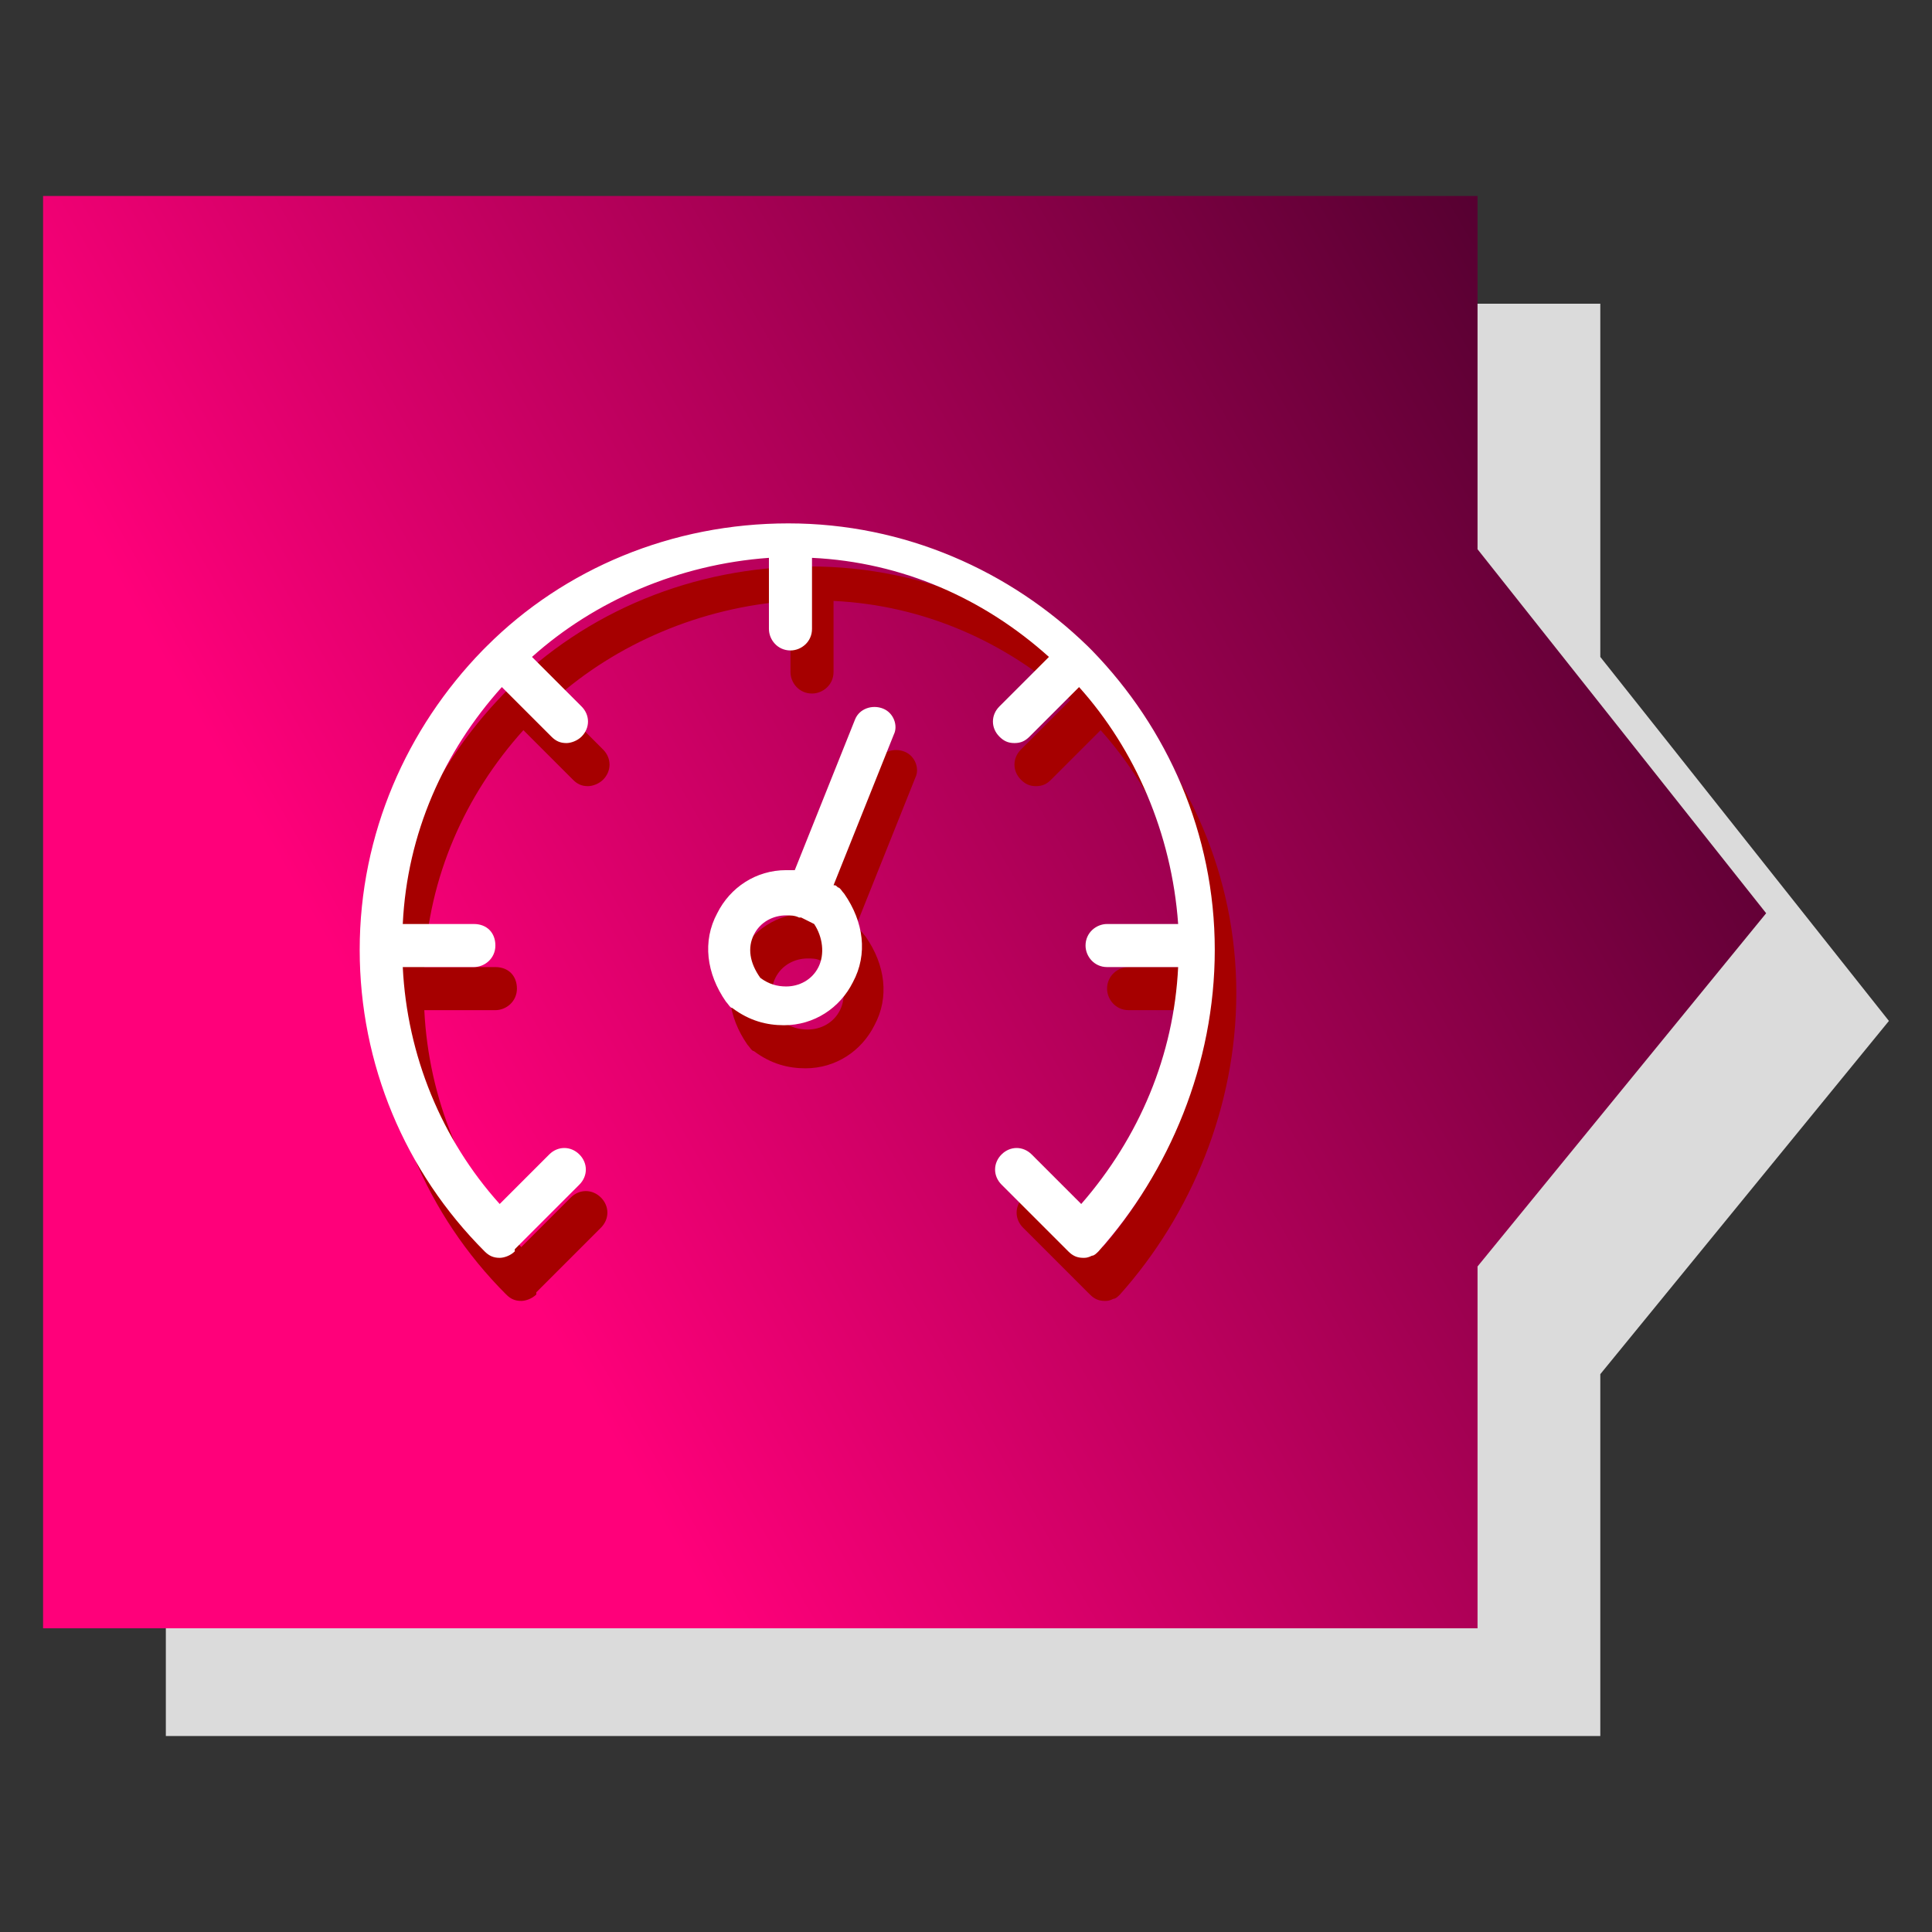 <?xml version="1.0" encoding="utf-8"?>
<!-- Generator: Adobe Illustrator 25.2.1, SVG Export Plug-In . SVG Version: 6.00 Build 0)  -->
<svg version="1.1" id="Layer_1" xmlns="http://www.w3.org/2000/svg" xmlns:xlink="http://www.w3.org/1999/xlink" x="0px" y="0px"
	 viewBox="0 0 89.7 89.7" style="enable-background:new 0 0 89.7 89.7;" xml:space="preserve">
<rect x="0" y="0" width="89.7" height="89.7" fill="#333333" stroke="none"/>
<style type="text/css">
	.st0{fill:#DBDBDB;}
	.st1{fill:url(#SVGID_1_);}
	.st2{fill:#A60000;}
	.st3{fill:#FFFFFF;}
</style>
<polygon class="st0" points="87.7,47.4 74.3,30.5 74.3,14.1 7.7,14.1 7.7,80.6 74.3,80.6 74.3,63.8 "/>
<linearGradient id="SVGID_1_" gradientUnits="userSpaceOnUse" x1="-4.073" y1="24.808" x2="74.673" y2="70.272" gradientTransform="matrix(1 0 0 -1 0 89.89)">
	<stop  offset="0.3" style="stop-color:#FF007A"/>
	<stop  offset="1" style="stop-color:#560031"/>
</linearGradient>
<polygon class="st1" points="82,42.4 68.6,25.5 68.6,9.1 2,9.1 2,75.6 68.6,75.6 68.6,58.8 "/>
<g>
	<g>
		<path class="st2" d="M57.4,46.1c0-5.4-2.2-10.3-5.7-13.9l-0.1-0.1L51.5,32c-3.6-3.5-8.5-5.7-13.9-5.7s-10.4,2.1-14,5.7l-0.1,0.1
			l-0.1,0.1c-3.5,3.6-5.7,8.5-5.7,13.9c0,5.3,2.1,10.3,5.8,14l0,0l0,0l0,0c0.2,0.2,0.4,0.3,0.7,0.3c0.2,0,0.5-0.1,0.7-0.3
			c0,0,0,0,0-0.1l3-3c0.4-0.4,0.4-1,0-1.4s-1-0.4-1.4,0l-2.3,2.3c-2.7-3-4.3-6.9-4.5-11H23c0.5,0,1-0.4,1-1s-0.4-1-1-1h-3.3
			c0.2-4.2,1.9-8,4.6-11l2.3,2.3c0.2,0.2,0.4,0.3,0.7,0.3c0.2,0,0.5-0.1,0.7-0.3c0.4-0.4,0.4-1,0-1.4l-2.3-2.3
			c2.9-2.6,6.8-4.3,11-4.6v3.3c0,0.5,0.4,1,1,1c0.5,0,1-0.4,1-1v-3.3c4.2,0.2,8,1.9,11,4.6l-2.3,2.3c-0.4,0.4-0.4,1,0,1.4
			c0.2,0.2,0.4,0.3,0.7,0.3s0.5-0.1,0.7-0.3l2.3-2.3c2.6,2.9,4.3,6.8,4.6,11h-3.3c-0.5,0-1,0.4-1,1c0,0.5,0.4,1,1,1h3.3
			c-0.2,4.1-1.8,7.9-4.5,11l-2.3-2.3c-0.4-0.4-1-0.4-1.4,0s-0.4,1,0,1.4l3.1,3.1c0.2,0.2,0.4,0.3,0.7,0.3c0.1,0,0.2,0,0.4-0.1
			c0.1,0,0.2-0.1,0.3-0.2C55.3,56.4,57.4,51.4,57.4,46.1z"/>
		<path class="st2" d="M42,34.9c-0.5-0.2-1.1,0-1.3,0.5l-2.8,7c-0.1,0-0.3,0-0.4,0c-1.4,0-2.6,0.8-3.2,2c-0.7,1.3-0.5,2.8,0.4,4.1
			c0.1,0.1,0.2,0.3,0.3,0.3c0.8,0.6,1.6,0.8,2.4,0.8c1.4,0,2.6-0.8,3.2-2c0.7-1.3,0.5-2.8-0.4-4.1c-0.1-0.1-0.2-0.3-0.3-0.3
			c-0.1-0.1-0.1-0.1-0.2-0.1l2.8-7C42.7,35.7,42.5,35.1,42,34.9z M39,46.9c-0.3,0.6-0.9,0.9-1.5,0.9c-0.4,0-0.8-0.1-1.2-0.4
			c-0.5-0.7-0.6-1.4-0.3-2s0.9-0.9,1.5-0.9c0.2,0,0.4,0,0.6,0.1l0,0c0,0,0,0,0.1,0c0.2,0.1,0.4,0.2,0.6,0.3
			C39.2,45.5,39.3,46.3,39,46.9z"/>
	</g>
	<g>
		<path class="st3" d="M56.4,44.1c0-5.4-2.2-10.3-5.7-13.9l-0.1-0.1L50.5,30c-3.6-3.5-8.5-5.7-13.9-5.7s-10.4,2.1-14,5.7l-0.1,0.1
			l-0.1,0.1c-3.5,3.6-5.7,8.5-5.7,13.9c0,5.3,2.1,10.3,5.8,14l0,0l0,0l0,0c0.2,0.2,0.4,0.3,0.7,0.3c0.2,0,0.5-0.1,0.7-0.3
			c0,0,0,0,0-0.1l3-3c0.4-0.4,0.4-1,0-1.4s-1-0.4-1.4,0l-2.3,2.3c-2.7-3-4.3-6.9-4.5-11H22c0.5,0,1-0.4,1-1s-0.4-1-1-1h-3.3
			c0.2-4.2,1.9-8,4.6-11l2.3,2.3c0.2,0.2,0.4,0.3,0.7,0.3c0.2,0,0.5-0.1,0.7-0.3c0.4-0.4,0.4-1,0-1.4l-2.3-2.3
			c2.9-2.6,6.8-4.3,11-4.6v3.3c0,0.5,0.4,1,1,1c0.5,0,1-0.4,1-1v-3.3c4.2,0.2,8,1.9,11,4.6l-2.3,2.3c-0.4,0.4-0.4,1,0,1.4
			c0.2,0.2,0.4,0.3,0.7,0.3s0.5-0.1,0.7-0.3l2.3-2.3c2.6,2.9,4.3,6.8,4.6,11h-3.3c-0.5,0-1,0.4-1,1c0,0.5,0.4,1,1,1h3.3
			c-0.2,4.1-1.8,7.9-4.5,11l-2.3-2.3c-0.4-0.4-1-0.4-1.4,0s-0.4,1,0,1.4l3.1,3.1c0.2,0.2,0.4,0.3,0.7,0.3c0.1,0,0.2,0,0.4-0.1
			c0.1,0,0.2-0.1,0.3-0.2C54.3,54.4,56.4,49.4,56.4,44.1z"/>
		<path class="st3" d="M41,32.9c-0.5-0.2-1.1,0-1.3,0.5l-2.8,7c-0.1,0-0.3,0-0.4,0c-1.4,0-2.6,0.8-3.2,2c-0.7,1.3-0.5,2.8,0.4,4.1
			c0.1,0.1,0.2,0.3,0.3,0.3c0.8,0.6,1.6,0.8,2.4,0.8c1.4,0,2.6-0.8,3.2-2c0.7-1.3,0.5-2.8-0.4-4.1c-0.1-0.1-0.2-0.3-0.3-0.3
			c-0.1-0.1-0.1-0.1-0.2-0.1l2.8-7C41.7,33.7,41.5,33.1,41,32.9z M38,44.9c-0.3,0.6-0.9,0.9-1.5,0.9c-0.4,0-0.8-0.1-1.2-0.4
			c-0.5-0.7-0.6-1.4-0.3-2s0.9-0.9,1.5-0.9c0.2,0,0.4,0,0.6,0.1l0,0c0,0,0,0,0.1,0c0.2,0.1,0.4,0.2,0.6,0.3
			C38.2,43.5,38.3,44.3,38,44.9z"/>
	</g>
</g>
</svg>
